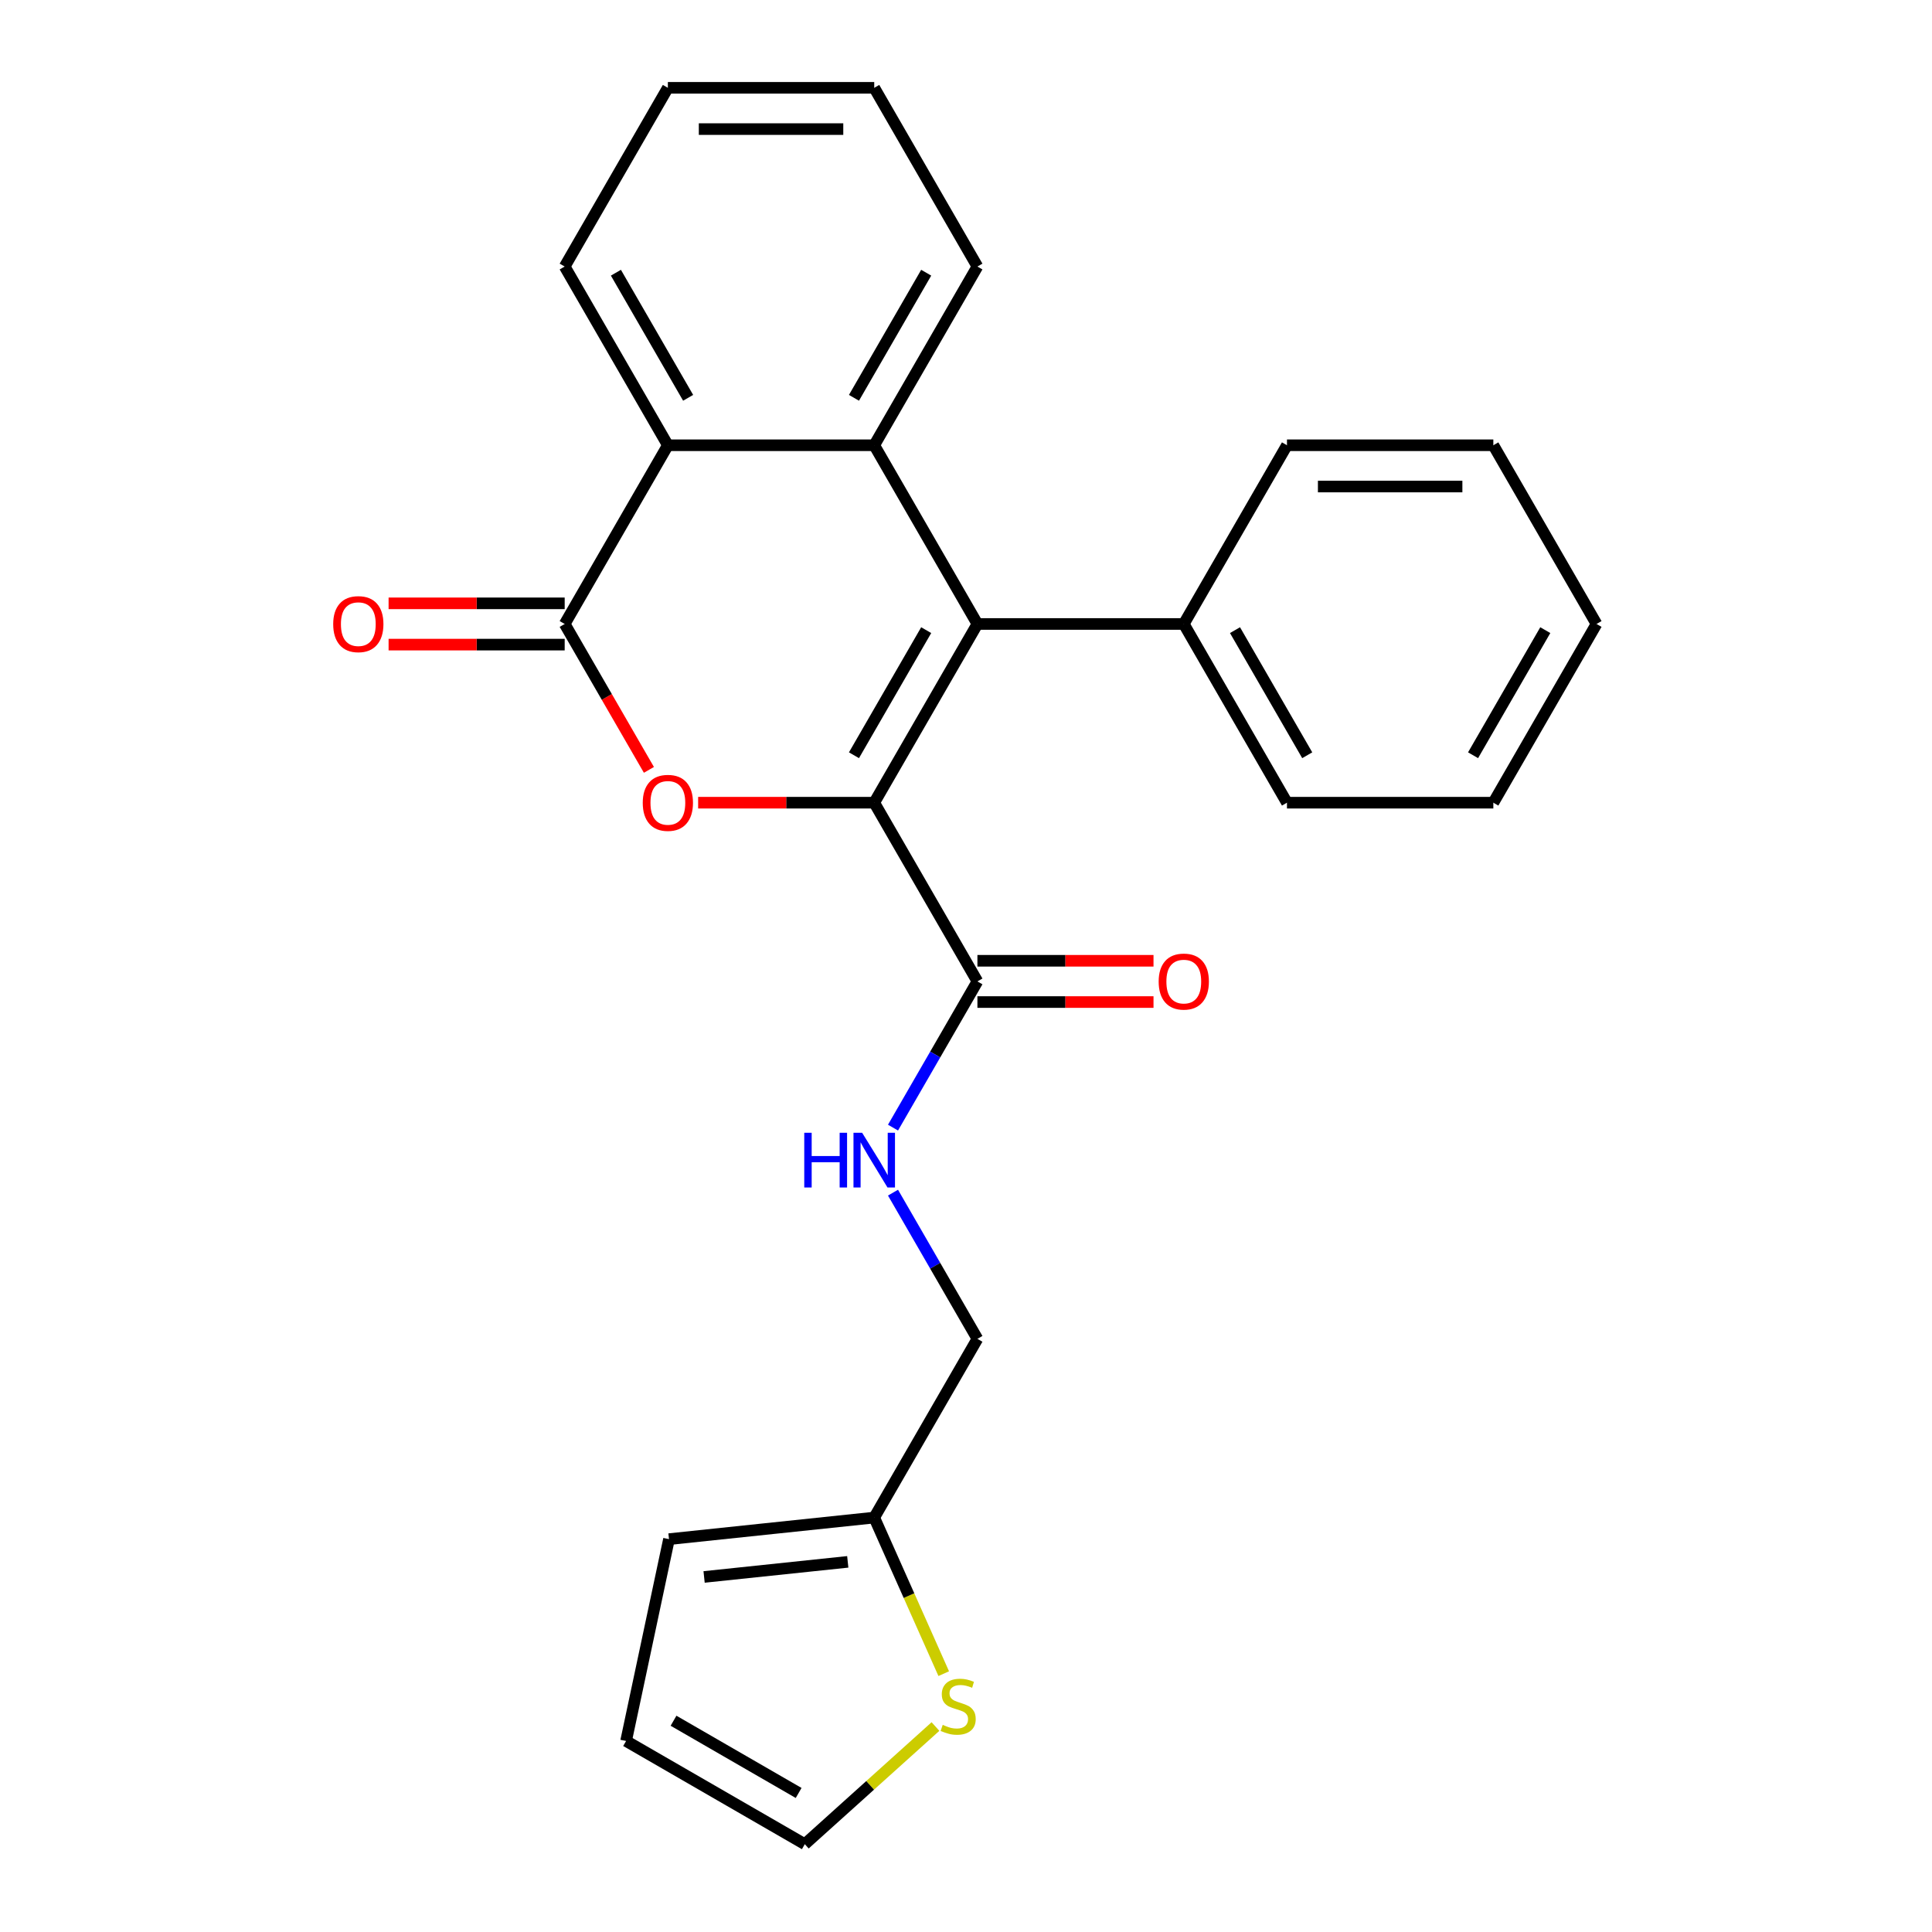 <?xml version='1.0' encoding='iso-8859-1'?>
<svg version='1.1' baseProfile='full'
              xmlns='http://www.w3.org/2000/svg'
                      xmlns:rdkit='http://www.rdkit.org/xml'
                      xmlns:xlink='http://www.w3.org/1999/xlink'
                  xml:space='preserve'
width='1000px' height='1000px' viewBox='0 0 1000 1000'>
<!-- END OF HEADER -->
<rect style='opacity:1.0;fill:#FFFFFF;stroke:none' width='1000' height='1000' x='0' y='0'> </rect>
<path class='bond-0' d='M 452.502,415.473 L 505.909,322.968' style='fill:none;fill-rule:evenodd;stroke:#000000;stroke-width:6px;stroke-linecap:butt;stroke-linejoin:miter;stroke-opacity:1' />
<path class='bond-0' d='M 442.012,390.916 L 479.397,326.163' style='fill:none;fill-rule:evenodd;stroke:#000000;stroke-width:6px;stroke-linecap:butt;stroke-linejoin:miter;stroke-opacity:1' />
<path class='bond-1' d='M 452.502,415.473 L 406.929,415.473' style='fill:none;fill-rule:evenodd;stroke:#000000;stroke-width:6px;stroke-linecap:butt;stroke-linejoin:miter;stroke-opacity:1' />
<path class='bond-1' d='M 406.929,415.473 L 361.357,415.473' style='fill:none;fill-rule:evenodd;stroke:#FF0000;stroke-width:6px;stroke-linecap:butt;stroke-linejoin:miter;stroke-opacity:1' />
<path class='bond-5' d='M 452.502,415.473 L 505.909,507.978' style='fill:none;fill-rule:evenodd;stroke:#000000;stroke-width:6px;stroke-linecap:butt;stroke-linejoin:miter;stroke-opacity:1' />
<path class='bond-3' d='M 505.909,322.968 L 452.502,230.464' style='fill:none;fill-rule:evenodd;stroke:#000000;stroke-width:6px;stroke-linecap:butt;stroke-linejoin:miter;stroke-opacity:1' />
<path class='bond-9' d='M 505.909,322.968 L 612.724,322.968' style='fill:none;fill-rule:evenodd;stroke:#000000;stroke-width:6px;stroke-linecap:butt;stroke-linejoin:miter;stroke-opacity:1' />
<path class='bond-2' d='M 335.877,398.483 L 314.078,360.726' style='fill:none;fill-rule:evenodd;stroke:#FF0000;stroke-width:6px;stroke-linecap:butt;stroke-linejoin:miter;stroke-opacity:1' />
<path class='bond-2' d='M 314.078,360.726 L 292.279,322.968' style='fill:none;fill-rule:evenodd;stroke:#000000;stroke-width:6px;stroke-linecap:butt;stroke-linejoin:miter;stroke-opacity:1' />
<path class='bond-4' d='M 292.279,322.968 L 345.686,230.464' style='fill:none;fill-rule:evenodd;stroke:#000000;stroke-width:6px;stroke-linecap:butt;stroke-linejoin:miter;stroke-opacity:1' />
<path class='bond-10' d='M 292.279,312.287 L 246.706,312.287' style='fill:none;fill-rule:evenodd;stroke:#000000;stroke-width:6px;stroke-linecap:butt;stroke-linejoin:miter;stroke-opacity:1' />
<path class='bond-10' d='M 246.706,312.287 L 201.134,312.287' style='fill:none;fill-rule:evenodd;stroke:#FF0000;stroke-width:6px;stroke-linecap:butt;stroke-linejoin:miter;stroke-opacity:1' />
<path class='bond-10' d='M 292.279,333.65 L 246.706,333.65' style='fill:none;fill-rule:evenodd;stroke:#000000;stroke-width:6px;stroke-linecap:butt;stroke-linejoin:miter;stroke-opacity:1' />
<path class='bond-10' d='M 246.706,333.65 L 201.134,333.65' style='fill:none;fill-rule:evenodd;stroke:#FF0000;stroke-width:6px;stroke-linecap:butt;stroke-linejoin:miter;stroke-opacity:1' />
<path class='bond-16' d='M 452.502,230.464 L 505.909,137.959' style='fill:none;fill-rule:evenodd;stroke:#000000;stroke-width:6px;stroke-linecap:butt;stroke-linejoin:miter;stroke-opacity:1' />
<path class='bond-16' d='M 442.012,205.907 L 479.397,141.153' style='fill:none;fill-rule:evenodd;stroke:#000000;stroke-width:6px;stroke-linecap:butt;stroke-linejoin:miter;stroke-opacity:1' />
<path class='bond-25' d='M 452.502,230.464 L 345.686,230.464' style='fill:none;fill-rule:evenodd;stroke:#000000;stroke-width:6px;stroke-linecap:butt;stroke-linejoin:miter;stroke-opacity:1' />
<path class='bond-17' d='M 345.686,230.464 L 292.279,137.959' style='fill:none;fill-rule:evenodd;stroke:#000000;stroke-width:6px;stroke-linecap:butt;stroke-linejoin:miter;stroke-opacity:1' />
<path class='bond-17' d='M 356.176,205.907 L 318.791,141.153' style='fill:none;fill-rule:evenodd;stroke:#000000;stroke-width:6px;stroke-linecap:butt;stroke-linejoin:miter;stroke-opacity:1' />
<path class='bond-6' d='M 505.909,507.978 L 484.064,545.815' style='fill:none;fill-rule:evenodd;stroke:#000000;stroke-width:6px;stroke-linecap:butt;stroke-linejoin:miter;stroke-opacity:1' />
<path class='bond-6' d='M 484.064,545.815 L 462.219,583.652' style='fill:none;fill-rule:evenodd;stroke:#0000FF;stroke-width:6px;stroke-linecap:butt;stroke-linejoin:miter;stroke-opacity:1' />
<path class='bond-12' d='M 505.909,518.659 L 551.481,518.659' style='fill:none;fill-rule:evenodd;stroke:#000000;stroke-width:6px;stroke-linecap:butt;stroke-linejoin:miter;stroke-opacity:1' />
<path class='bond-12' d='M 551.481,518.659 L 597.054,518.659' style='fill:none;fill-rule:evenodd;stroke:#FF0000;stroke-width:6px;stroke-linecap:butt;stroke-linejoin:miter;stroke-opacity:1' />
<path class='bond-12' d='M 505.909,497.296 L 551.481,497.296' style='fill:none;fill-rule:evenodd;stroke:#000000;stroke-width:6px;stroke-linecap:butt;stroke-linejoin:miter;stroke-opacity:1' />
<path class='bond-12' d='M 551.481,497.296 L 597.054,497.296' style='fill:none;fill-rule:evenodd;stroke:#FF0000;stroke-width:6px;stroke-linecap:butt;stroke-linejoin:miter;stroke-opacity:1' />
<path class='bond-15' d='M 462.219,617.313 L 484.064,655.15' style='fill:none;fill-rule:evenodd;stroke:#0000FF;stroke-width:6px;stroke-linecap:butt;stroke-linejoin:miter;stroke-opacity:1' />
<path class='bond-15' d='M 484.064,655.15 L 505.909,692.987' style='fill:none;fill-rule:evenodd;stroke:#000000;stroke-width:6px;stroke-linecap:butt;stroke-linejoin:miter;stroke-opacity:1' />
<path class='bond-7' d='M 488.472,866.282 L 470.487,825.887' style='fill:none;fill-rule:evenodd;stroke:#CCCC00;stroke-width:6px;stroke-linecap:butt;stroke-linejoin:miter;stroke-opacity:1' />
<path class='bond-7' d='M 470.487,825.887 L 452.502,785.492' style='fill:none;fill-rule:evenodd;stroke:#000000;stroke-width:6px;stroke-linecap:butt;stroke-linejoin:miter;stroke-opacity:1' />
<path class='bond-11' d='M 484.197,893.652 L 450.382,924.099' style='fill:none;fill-rule:evenodd;stroke:#CCCC00;stroke-width:6px;stroke-linecap:butt;stroke-linejoin:miter;stroke-opacity:1' />
<path class='bond-11' d='M 450.382,924.099 L 416.568,954.545' style='fill:none;fill-rule:evenodd;stroke:#000000;stroke-width:6px;stroke-linecap:butt;stroke-linejoin:miter;stroke-opacity:1' />
<path class='bond-8' d='M 452.502,785.492 L 505.909,692.987' style='fill:none;fill-rule:evenodd;stroke:#000000;stroke-width:6px;stroke-linecap:butt;stroke-linejoin:miter;stroke-opacity:1' />
<path class='bond-13' d='M 452.502,785.492 L 346.271,796.657' style='fill:none;fill-rule:evenodd;stroke:#000000;stroke-width:6px;stroke-linecap:butt;stroke-linejoin:miter;stroke-opacity:1' />
<path class='bond-13' d='M 438.8,808.412 L 364.439,816.228' style='fill:none;fill-rule:evenodd;stroke:#000000;stroke-width:6px;stroke-linecap:butt;stroke-linejoin:miter;stroke-opacity:1' />
<path class='bond-18' d='M 612.724,322.968 L 666.132,415.473' style='fill:none;fill-rule:evenodd;stroke:#000000;stroke-width:6px;stroke-linecap:butt;stroke-linejoin:miter;stroke-opacity:1' />
<path class='bond-18' d='M 639.236,326.163 L 676.622,390.916' style='fill:none;fill-rule:evenodd;stroke:#000000;stroke-width:6px;stroke-linecap:butt;stroke-linejoin:miter;stroke-opacity:1' />
<path class='bond-19' d='M 612.724,322.968 L 666.132,230.464' style='fill:none;fill-rule:evenodd;stroke:#000000;stroke-width:6px;stroke-linecap:butt;stroke-linejoin:miter;stroke-opacity:1' />
<path class='bond-28' d='M 416.568,954.545 L 324.063,901.138' style='fill:none;fill-rule:evenodd;stroke:#000000;stroke-width:6px;stroke-linecap:butt;stroke-linejoin:miter;stroke-opacity:1' />
<path class='bond-28' d='M 413.374,928.033 L 348.621,890.648' style='fill:none;fill-rule:evenodd;stroke:#000000;stroke-width:6px;stroke-linecap:butt;stroke-linejoin:miter;stroke-opacity:1' />
<path class='bond-14' d='M 346.271,796.657 L 324.063,901.138' style='fill:none;fill-rule:evenodd;stroke:#000000;stroke-width:6px;stroke-linecap:butt;stroke-linejoin:miter;stroke-opacity:1' />
<path class='bond-20' d='M 505.909,137.959 L 452.502,45.455' style='fill:none;fill-rule:evenodd;stroke:#000000;stroke-width:6px;stroke-linecap:butt;stroke-linejoin:miter;stroke-opacity:1' />
<path class='bond-21' d='M 292.279,137.959 L 345.686,45.455' style='fill:none;fill-rule:evenodd;stroke:#000000;stroke-width:6px;stroke-linecap:butt;stroke-linejoin:miter;stroke-opacity:1' />
<path class='bond-22' d='M 666.132,415.473 L 772.947,415.473' style='fill:none;fill-rule:evenodd;stroke:#000000;stroke-width:6px;stroke-linecap:butt;stroke-linejoin:miter;stroke-opacity:1' />
<path class='bond-23' d='M 666.132,230.464 L 772.947,230.464' style='fill:none;fill-rule:evenodd;stroke:#000000;stroke-width:6px;stroke-linecap:butt;stroke-linejoin:miter;stroke-opacity:1' />
<path class='bond-23' d='M 682.154,251.827 L 756.925,251.827' style='fill:none;fill-rule:evenodd;stroke:#000000;stroke-width:6px;stroke-linecap:butt;stroke-linejoin:miter;stroke-opacity:1' />
<path class='bond-26' d='M 452.502,45.455 L 345.686,45.455' style='fill:none;fill-rule:evenodd;stroke:#000000;stroke-width:6px;stroke-linecap:butt;stroke-linejoin:miter;stroke-opacity:1' />
<path class='bond-26' d='M 436.479,66.818 L 361.709,66.818' style='fill:none;fill-rule:evenodd;stroke:#000000;stroke-width:6px;stroke-linecap:butt;stroke-linejoin:miter;stroke-opacity:1' />
<path class='bond-27' d='M 772.947,415.473 L 826.355,322.968' style='fill:none;fill-rule:evenodd;stroke:#000000;stroke-width:6px;stroke-linecap:butt;stroke-linejoin:miter;stroke-opacity:1' />
<path class='bond-27' d='M 762.457,390.916 L 799.842,326.163' style='fill:none;fill-rule:evenodd;stroke:#000000;stroke-width:6px;stroke-linecap:butt;stroke-linejoin:miter;stroke-opacity:1' />
<path class='bond-24' d='M 772.947,230.464 L 826.355,322.968' style='fill:none;fill-rule:evenodd;stroke:#000000;stroke-width:6px;stroke-linecap:butt;stroke-linejoin:miter;stroke-opacity:1' />
<path  class='atom-2' d='M 332.686 415.553
Q 332.686 408.753, 336.046 404.953
Q 339.406 401.153, 345.686 401.153
Q 351.966 401.153, 355.326 404.953
Q 358.686 408.753, 358.686 415.553
Q 358.686 422.433, 355.286 426.353
Q 351.886 430.233, 345.686 430.233
Q 339.446 430.233, 336.046 426.353
Q 332.686 422.473, 332.686 415.553
M 345.686 427.033
Q 350.006 427.033, 352.326 424.153
Q 354.686 421.233, 354.686 415.553
Q 354.686 409.993, 352.326 407.193
Q 350.006 404.353, 345.686 404.353
Q 341.366 404.353, 339.006 407.153
Q 336.686 409.953, 336.686 415.553
Q 336.686 421.273, 339.006 424.153
Q 341.366 427.033, 345.686 427.033
' fill='#FF0000'/>
<path  class='atom-7' d='M 416.282 586.322
L 420.122 586.322
L 420.122 598.362
L 434.602 598.362
L 434.602 586.322
L 438.442 586.322
L 438.442 614.642
L 434.602 614.642
L 434.602 601.562
L 420.122 601.562
L 420.122 614.642
L 416.282 614.642
L 416.282 586.322
' fill='#0000FF'/>
<path  class='atom-7' d='M 446.242 586.322
L 455.522 601.322
Q 456.442 602.802, 457.922 605.482
Q 459.402 608.162, 459.482 608.322
L 459.482 586.322
L 463.242 586.322
L 463.242 614.642
L 459.362 614.642
L 449.402 598.242
Q 448.242 596.322, 447.002 594.122
Q 445.802 591.922, 445.442 591.242
L 445.442 614.642
L 441.762 614.642
L 441.762 586.322
L 446.242 586.322
' fill='#0000FF'/>
<path  class='atom-8' d='M 487.947 892.792
Q 488.267 892.912, 489.587 893.472
Q 490.907 894.032, 492.347 894.392
Q 493.827 894.712, 495.267 894.712
Q 497.947 894.712, 499.507 893.432
Q 501.067 892.112, 501.067 889.832
Q 501.067 888.272, 500.267 887.312
Q 499.507 886.352, 498.307 885.832
Q 497.107 885.312, 495.107 884.712
Q 492.587 883.952, 491.067 883.232
Q 489.587 882.512, 488.507 880.992
Q 487.467 879.472, 487.467 876.912
Q 487.467 873.352, 489.867 871.152
Q 492.307 868.952, 497.107 868.952
Q 500.387 868.952, 504.107 870.512
L 503.187 873.592
Q 499.787 872.192, 497.227 872.192
Q 494.467 872.192, 492.947 873.352
Q 491.427 874.472, 491.467 876.432
Q 491.467 877.952, 492.227 878.872
Q 493.027 879.792, 494.147 880.312
Q 495.307 880.832, 497.227 881.432
Q 499.787 882.232, 501.307 883.032
Q 502.827 883.832, 503.907 885.472
Q 505.027 887.072, 505.027 889.832
Q 505.027 893.752, 502.387 895.872
Q 499.787 897.952, 495.427 897.952
Q 492.907 897.952, 490.987 897.392
Q 489.107 896.872, 486.867 895.952
L 487.947 892.792
' fill='#CCCC00'/>
<path  class='atom-11' d='M 172.464 323.048
Q 172.464 316.248, 175.824 312.448
Q 179.184 308.648, 185.464 308.648
Q 191.744 308.648, 195.104 312.448
Q 198.464 316.248, 198.464 323.048
Q 198.464 329.928, 195.064 333.848
Q 191.664 337.728, 185.464 337.728
Q 179.224 337.728, 175.824 333.848
Q 172.464 329.968, 172.464 323.048
M 185.464 334.528
Q 189.784 334.528, 192.104 331.648
Q 194.464 328.728, 194.464 323.048
Q 194.464 317.488, 192.104 314.688
Q 189.784 311.848, 185.464 311.848
Q 181.144 311.848, 178.784 314.648
Q 176.464 317.448, 176.464 323.048
Q 176.464 328.768, 178.784 331.648
Q 181.144 334.528, 185.464 334.528
' fill='#FF0000'/>
<path  class='atom-13' d='M 599.724 508.058
Q 599.724 501.258, 603.084 497.458
Q 606.444 493.658, 612.724 493.658
Q 619.004 493.658, 622.364 497.458
Q 625.724 501.258, 625.724 508.058
Q 625.724 514.938, 622.324 518.858
Q 618.924 522.738, 612.724 522.738
Q 606.484 522.738, 603.084 518.858
Q 599.724 514.978, 599.724 508.058
M 612.724 519.538
Q 617.044 519.538, 619.364 516.658
Q 621.724 513.738, 621.724 508.058
Q 621.724 502.498, 619.364 499.698
Q 617.044 496.858, 612.724 496.858
Q 608.404 496.858, 606.044 499.658
Q 603.724 502.458, 603.724 508.058
Q 603.724 513.778, 606.044 516.658
Q 608.404 519.538, 612.724 519.538
' fill='#FF0000'/>
</svg>
